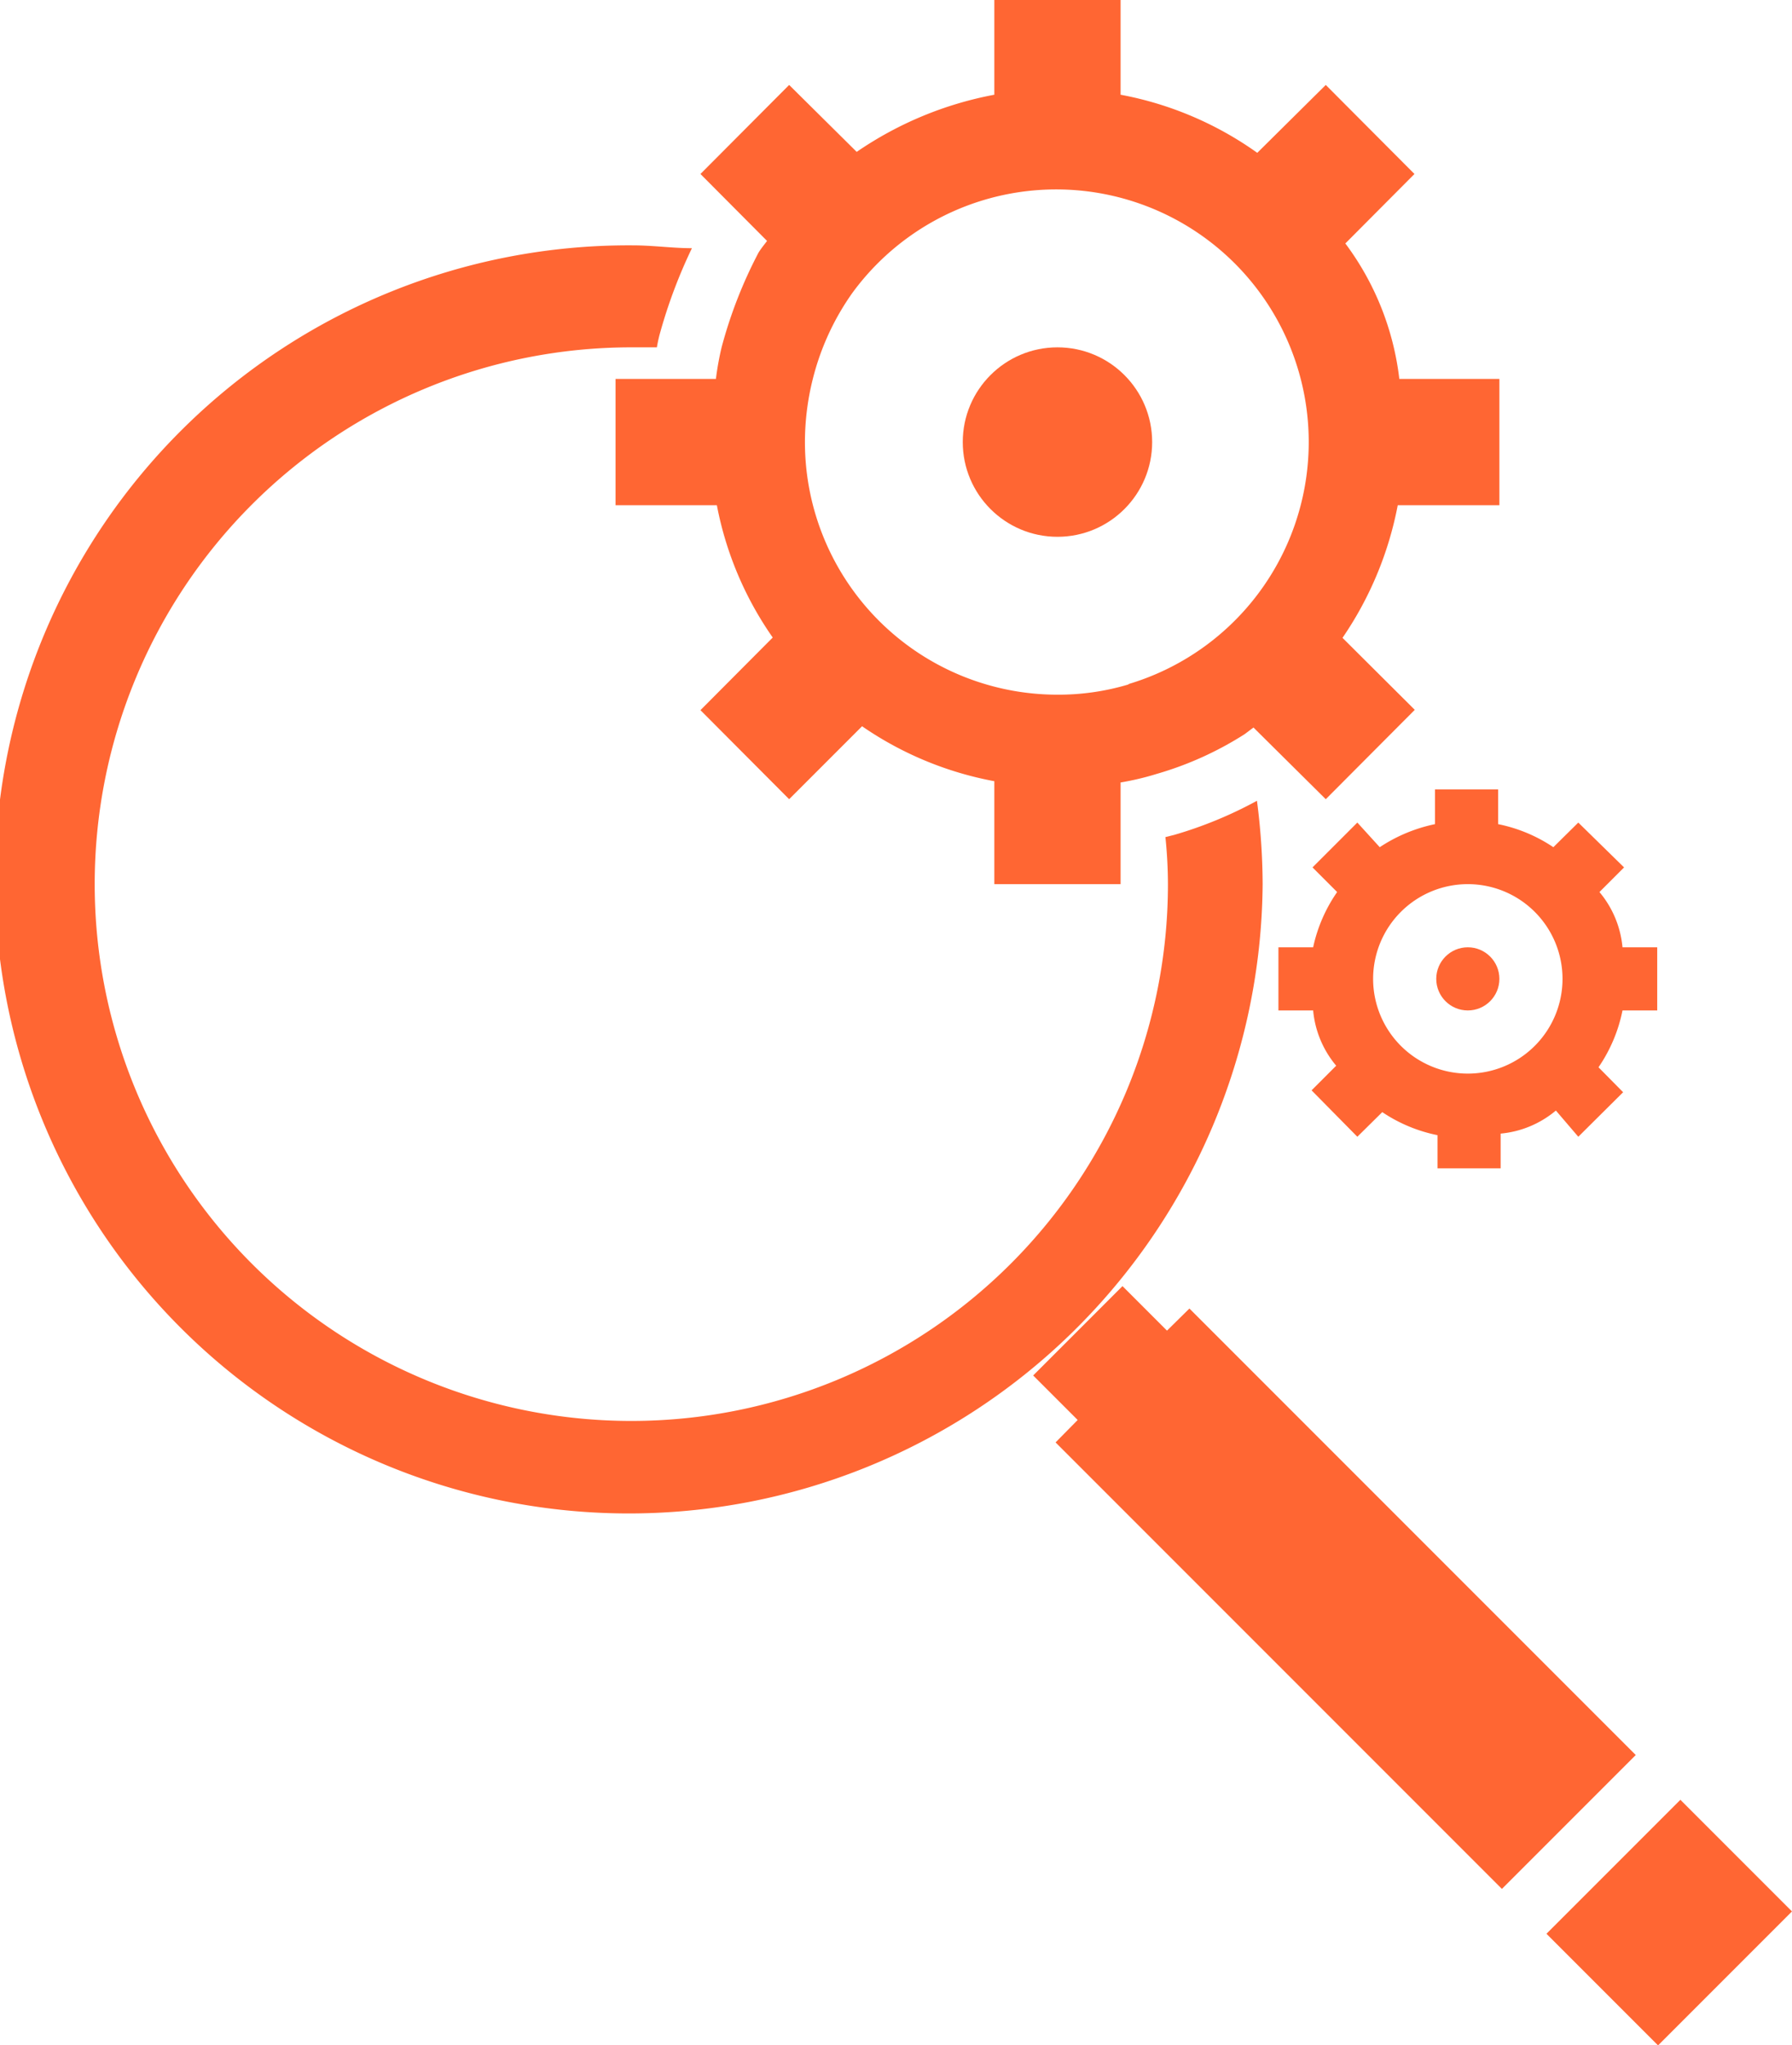 <svg xmlns="http://www.w3.org/2000/svg" viewBox="0 0 56.77 64.77"><defs><style>.cls-1{fill:#f63;}</style></defs><title>Recurso 3</title><g id="Capa_2" data-name="Capa 2"><g id="Capa_1-2" data-name="Capa 1"><rect class="cls-1" x="49.88" y="58.38" width="6" height="5" transform="translate(-27.56 55.23) rotate(-45)"/><polygon class="cls-1" points="37.68 41.44 36.97 42.14 35.56 40.73 32.73 43.56 34.14 44.97 33.44 45.68 47.58 59.82 51.82 55.58 37.68 41.44"/><path class="cls-1" d="M37.2,26.44l-.28.07A14.72,14.72,0,0,1,37,28,17,17,0,1,1,20,11l.81,0a4.31,4.31,0,0,1,.11-.49,16.17,16.17,0,0,1,1-2.65c-.62,0-1.24-.09-1.88-.09A20.08,20.08,0,1,0,40,28a20.77,20.77,0,0,0-.18-2.64A13.09,13.09,0,0,1,37.2,26.44Z"/><path class="cls-1" d="M47.5,16V12H44.33a8.89,8.89,0,0,0-1.71-4.29l2.19-2.2L42,2.69,39.83,4.84A10.89,10.89,0,0,0,35.5,3V0h-4V3a11.41,11.41,0,0,0-4.36,1.81L25,2.69,22.19,5.51,24.3,7.63c-.09.12-.19.24-.27.37h0a14.4,14.4,0,0,0-1.17,3,9.09,9.09,0,0,0-.18,1H19.5v4h3.21a10.86,10.86,0,0,0,1.77,4.19l-2.29,2.3L25,25.31,27.31,23a10.88,10.88,0,0,0,4.19,1.74V28h4V24.78a8.6,8.6,0,0,0,1.14-.27,10.66,10.66,0,0,0,2.79-1.26l.28-.21L42,25.31l2.82-2.83L42.53,20.2A11.1,11.1,0,0,0,44.28,16ZM35.77,21.67A7.74,7.74,0,0,1,33.5,22a8,8,0,0,1-8-8,8.24,8.24,0,0,1,.25-2A8.12,8.12,0,0,1,27,9.28a8,8,0,1,1,8.73,12.39Z"/><circle class="cls-1" cx="33.5" cy="14" r="3"/><path class="cls-1" d="M52.5,32V30H51.4a3.17,3.17,0,0,0-.73-1.75l.78-.78L50,26.05l-.79.78a4.85,4.85,0,0,0-1.75-.73V25h-2v1.1a5,5,0,0,0-1.75.73L43,26.05l-1.42,1.42.78.78A4.85,4.85,0,0,0,41.6,30H40.5v2h1.1a3.17,3.17,0,0,0,.73,1.75l-.78.78L43,36l.79-.78a4.85,4.85,0,0,0,1.75.73V37h2V35.9a3.17,3.17,0,0,0,1.75-.73L50,36l1.42-1.41-.78-.79A4.85,4.85,0,0,0,51.4,32Zm-6,2a3,3,0,1,1,3-3A3,3,0,0,1,46.5,34Z"/><circle class="cls-1" cx="46.5" cy="31" r="1"/></g></g></svg>